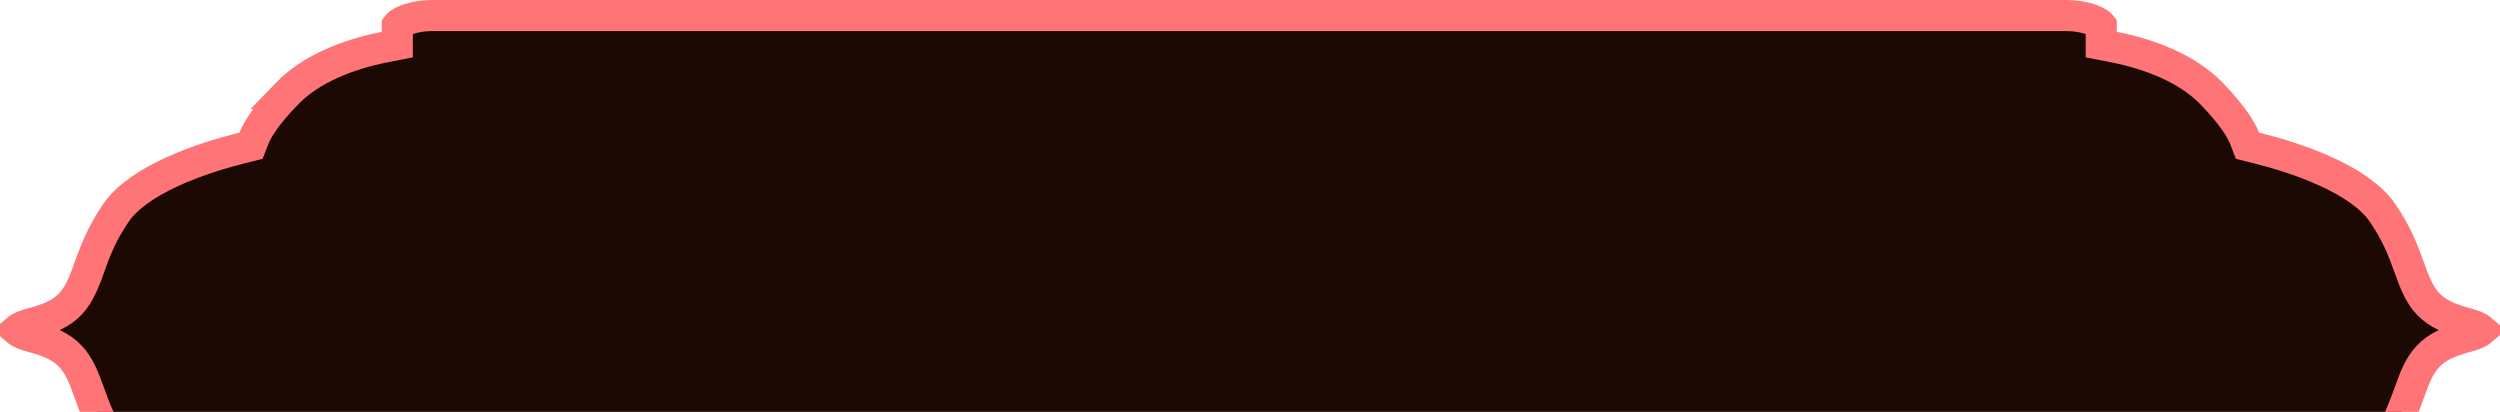 <svg width="1208" height="199" viewBox="0 0 1208 199" fill="none" xmlns="http://www.w3.org/2000/svg">
<path d="M7.978 159.503C8.275 159.246 8.682 158.943 9.225 158.618C10.639 157.771 12.678 156.934 15.289 156.301L15.381 156.279L15.472 156.255C23.494 154.093 29.592 151.608 34.159 146.721C38.477 142.099 40.709 135.982 43.132 129.262L43.133 129.261C45.825 121.79 48.97 113.109 56.171 102.668C61.489 94.967 71.487 88.301 83.454 82.85C95.221 77.49 107.921 73.735 117.532 71.353L121.307 70.417L122.717 66.792C124.367 62.552 128.611 55.613 138.659 45.223H138.658C150.524 32.959 168.976 26.06 185.935 22.734L191.991 21.546V12.246C192.203 11.961 192.906 11.202 194.968 10.223C198.241 8.668 203.29 7.5 209.27 7.5L998.029 7.5C1004.01 7.5 1009.06 8.668 1012.33 10.223C1014.39 11.202 1015.09 11.96 1015.31 12.245V21.542L1021.37 22.727C1038.32 26.046 1056.77 32.951 1068.64 45.216C1078.68 55.6 1082.91 62.541 1084.57 66.785L1085.98 70.412L1089.75 71.346C1099.37 73.724 1112.07 77.478 1123.83 82.837C1135.8 88.287 1145.79 94.955 1151.11 102.66C1158.31 113.102 1161.46 121.783 1164.15 129.254L1164.15 129.257C1166.6 136.031 1168.85 142.189 1173.24 146.83C1177.87 151.716 1184.07 154.185 1192.23 156.354L1192.3 156.373C1192.78 156.496 1193.27 156.635 1193.77 156.787C1196.62 157.663 1198.4 158.707 1199.32 159.506C1199.04 159.746 1198.64 160.044 1198.08 160.38C1196.67 161.227 1194.62 162.065 1192.01 162.699L1191.92 162.721L1191.83 162.745L1190.34 163.155C1183.05 165.227 1177.42 167.697 1173.14 172.279C1168.82 176.901 1166.59 183.018 1164.17 189.738L1164.17 189.739C1161.47 197.21 1158.33 205.891 1151.13 216.333C1145.81 224.037 1135.81 230.706 1123.84 236.157C1112.08 241.518 1099.38 245.273 1089.77 247.655L1085.98 248.593L1084.57 252.231C1082.99 256.326 1078.97 262.96 1069.58 272.82L1068.65 273.784C1056.79 286.048 1038.34 292.948 1021.38 296.273L1015.32 297.461V306.753C1015.11 307.037 1014.41 307.797 1012.34 308.777C1009.07 310.332 1004.02 311.5 998.044 311.5L209.254 311.5C203.275 311.5 198.227 310.332 194.953 308.777C192.889 307.797 192.186 307.037 191.976 306.753V297.458L185.916 296.272C168.962 292.954 150.51 286.049 138.644 273.784C128.601 263.4 124.368 256.459 122.717 252.215L121.306 248.588L117.528 247.654C107.911 245.276 95.213 241.522 83.449 236.163C71.484 230.712 61.489 224.043 56.17 216.337L56.169 216.338C48.969 205.897 45.825 197.216 43.133 189.746L43.132 189.744C40.687 182.967 38.438 176.806 34.042 172.164C29.413 167.277 23.217 164.808 15.057 162.639L15.002 162.624L14.947 162.61C14.288 162.446 13.619 162.247 12.924 162.02C10.303 161.15 8.766 160.181 7.978 159.503Z" fill="#1D0903" stroke="#FF7476" stroke-width="15" stroke-miterlimit="10"/>
</svg>
